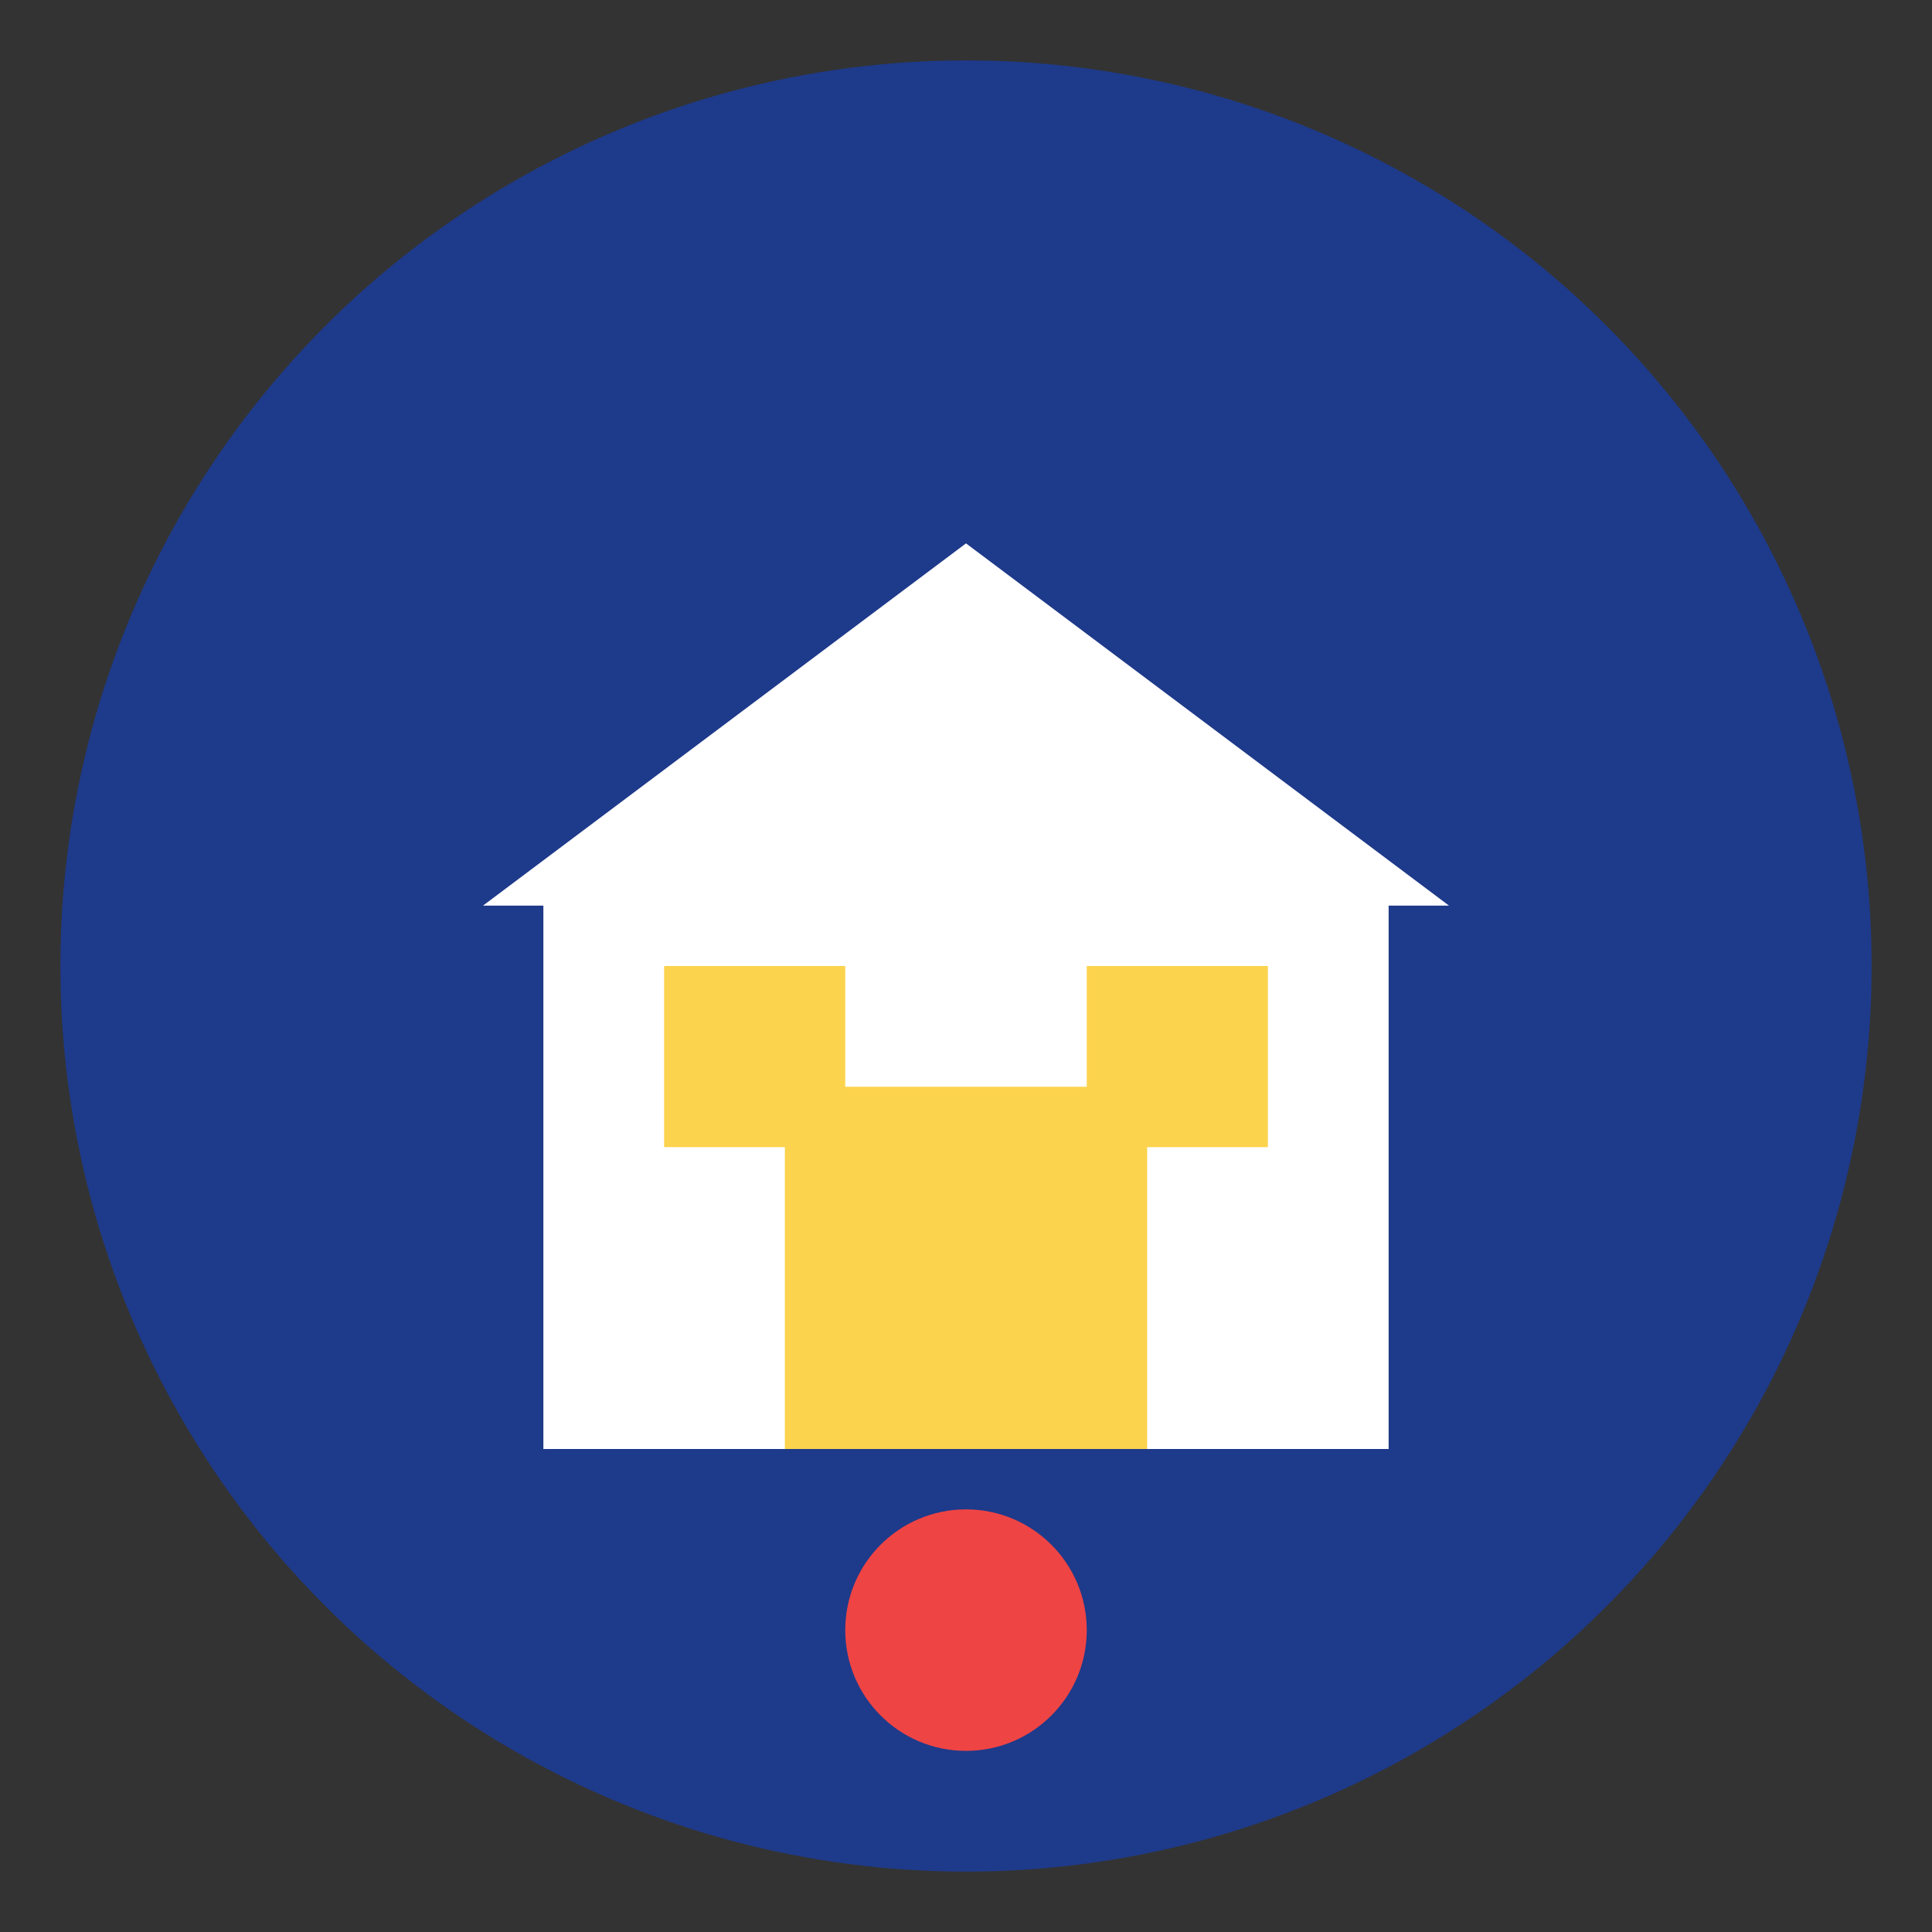 <svg xmlns="http://www.w3.org/2000/svg" viewBox="0 0 64 64">
  <rect x="0" y="0" width="64" height="64" fill="#333333" stroke="none"/>
  <!-- Background circle -->
  <circle cx="32" cy="32" r="30" fill="#1E3A8A"/>

  <!-- House icon -->
  <g fill="#FFFFFF">
    <!-- Roof -->
    <path d="M32 18 L48 30 L46 30 L46 48 L18 48 L18 30 L16 30 Z"/>

    <!-- Door -->
    <rect x="26" y="36" width="12" height="12" fill="#FCD34D"/>

    <!-- Window left -->
    <rect x="22" y="32" width="6" height="6" fill="#FCD34D"/>

    <!-- Window right -->
    <rect x="36" y="32" width="6" height="6" fill="#FCD34D"/>

    <!-- Pin marker bottom -->
    <circle cx="32" cy="54" r="4" fill="#EF4444"/>
  </g>
</svg>
